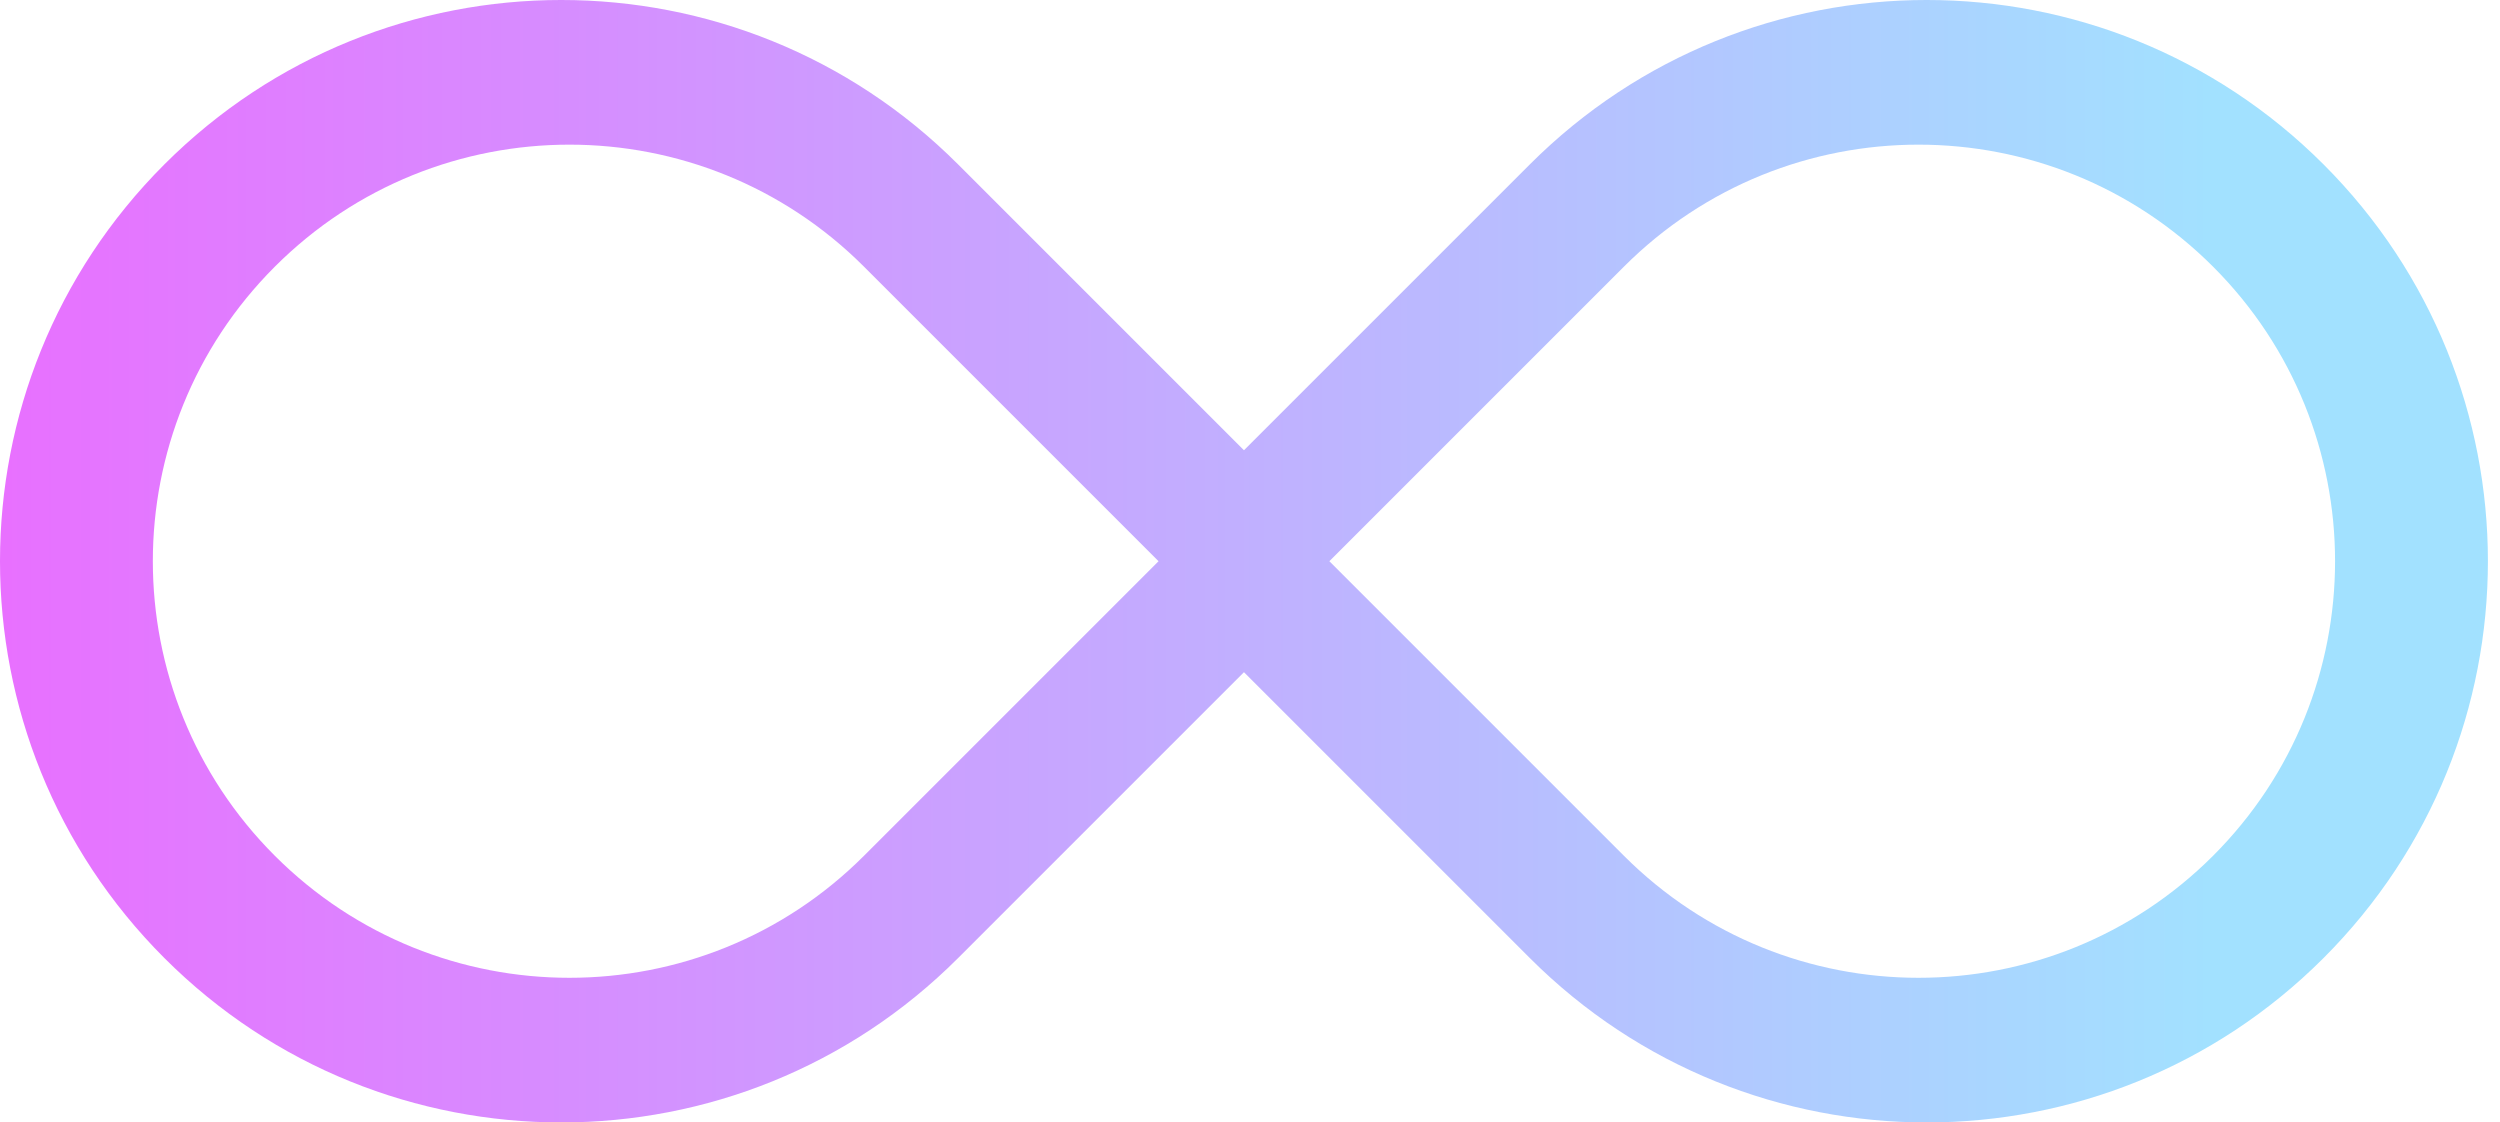 <?xml version="1.0" encoding="UTF-8"?>
<svg width="98px" height="44px" viewBox="0 0 98 44" version="1.1" xmlns="http://www.w3.org/2000/svg" xmlns:xlink="http://www.w3.org/1999/xlink">
    <!-- Generator: Sketch 50.2 (55047) - http://www.bohemiancoding.com/sketch -->
    <title>Slice 1</title>
    <desc>Created with Sketch.</desc>
    <defs>
        <linearGradient x1="13.055%" y1="41.656%" x2="113.055%" y2="41.656%" id="linearGradient-1">
            <stop stop-color="#A2E1FF" offset="0%"></stop>
            <stop stop-color="#F55BFF" offset="100%"></stop>
        </linearGradient>
    </defs>
    <g id="Page-1" stroke="none" stroke-width="1" fill="none" fill-rule="evenodd">
        <path d="M48.763,17.65 L59.969,6.444 C68.561,-2.148 82.491,-2.148 91.082,6.444 C99.674,15.035 99.674,28.965 91.082,37.556 C82.491,46.148 68.561,46.148 59.969,37.556 L48.763,26.35 L37.556,37.556 C28.965,46.148 15.035,46.148 6.444,37.556 C-2.148,28.965 -2.148,15.035 6.444,6.444 C15.035,-2.148 28.965,-2.148 37.556,6.444 L48.763,17.65 Z M45.415,22 L33.868,10.453 C27.491,4.076 17.151,4.076 10.774,10.453 C4.397,16.83 4.397,27.17 10.774,33.547 C17.151,39.924 27.491,39.924 33.868,33.547 L45.415,22 Z M52.111,22 L63.658,33.547 C70.035,39.924 80.375,39.924 86.752,33.547 C93.129,27.17 93.129,16.83 86.752,10.453 C80.375,4.076 70.035,4.076 63.658,10.453 L52.111,22 Z" id="Combined-Shape" fill="url(#linearGradient-1)" fill-rule="nonzero" transform="translate(48.763, 22) scale(-1, 1) translate(-48.763, -22) "></path>
    </g>
</svg>
